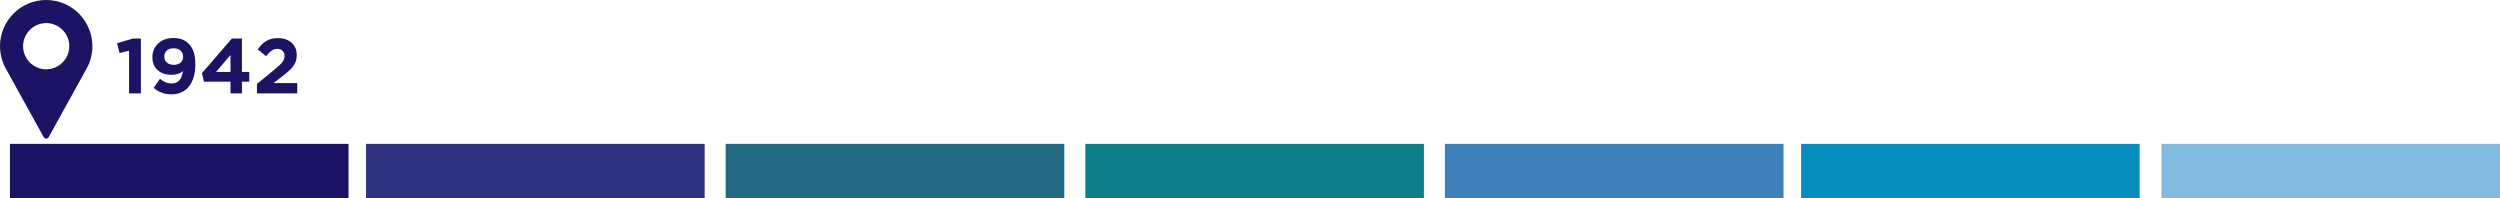<?xml version="1.0" encoding="utf-8"?>
<!-- Generator: Adobe Illustrator 23.0.4, SVG Export Plug-In . SVG Version: 6.00 Build 0)  -->
<svg version="1.1" id="Capa_1" xmlns="http://www.w3.org/2000/svg" xmlns:xlink="http://www.w3.org/1999/xlink" x="0px" y="0px"
	 viewBox="0 0 1269.58 100.67" style="enable-background:new 0 0 1269.58 100.67;" xml:space="preserve">
<style type="text/css">
	.st0{fill:#1B1464;}
	.st1{fill:#2E3180;}
	.st2{fill:#216880;}
	.st3{fill:#0F8087;}
	.st4{fill:#3F80BA;}
	.st5{fill:#068EBF;}
	.st6{fill:#80BADC;}
</style>
<g>
	<rect x="5.05" y="73.05" class="st0" width="171.94" height="27.62"/>
	<rect x="185.9" y="73.05" class="st1" width="171.94" height="27.62"/>
	<rect x="368.53" y="73.05" class="st2" width="171.94" height="27.62"/>
	<rect x="551.16" y="73.05" class="st3" width="171.94" height="27.62"/>
	<rect x="733.79" y="73.05" class="st4" width="171.94" height="27.62"/>
	<rect x="914.64" y="73.05" class="st5" width="171.94" height="27.62"/>
	<g>
		<g>
			<path class="st0" d="M23.46,0C10.52,0,0,10.52,0,23.46c0,3.88,0.97,7.73,2.82,11.15l19.36,35.02c0.26,0.47,0.75,0.76,1.28,0.76
				c0.53,0,1.03-0.29,1.28-0.76L44.11,34.6c1.84-3.4,2.81-7.25,2.81-11.14C46.92,10.52,36.4,0,23.46,0z M23.46,35.19
				c-6.47,0-11.73-5.26-11.73-11.73s5.26-11.73,11.73-11.73s11.73,5.26,11.73,11.73S29.93,35.19,23.46,35.19z"/>
		</g>
	</g>
	<g>
		<path class="st0" d="M65.54,25.74l-4.82,1.19l-1.26-4.98l7.94-2.37h4.15v27.86h-6.01V25.74z"/>
		<path class="st0" d="M78.02,44.63l3.2-4.62c2.02,1.62,3.72,2.37,6.05,2.37c3.4,0,5.22-2.57,5.61-6.28c-1.34,1.15-3.2,1.9-5.61,1.9
			c-6.01,0-9.88-3.32-9.88-8.93v-0.08c0-5.57,4.31-9.68,10.55-9.68c3.71,0,5.89,0.91,7.98,3c1.98,1.98,3.28,4.98,3.28,10.43v0.08
			c0,8.97-4.23,15.1-12.09,15.1C83.08,47.91,80.35,46.57,78.02,44.63z M93,28.82v-0.08c0-2.45-1.82-4.23-4.86-4.23
			c-3,0-4.7,1.74-4.7,4.19v0.08c0,2.45,1.82,4.15,4.82,4.15C91.26,32.93,93,31.19,93,28.82z"/>
		<path class="st0" d="M117.06,41.47h-13.52l-0.99-4.31l15.18-17.59h5.14v16.95h3.71v4.94h-3.71v5.97h-5.81V41.47z M117.06,36.53
			v-8.62l-7.35,8.62H117.06z"/>
		<path class="st0" d="M130.5,42.61l9.21-7.55c3.44-2.84,4.78-4.35,4.78-6.64c0-2.33-1.54-3.6-3.71-3.6c-2.13,0-3.6,1.19-5.65,3.71
			l-4.27-3.44c2.73-3.71,5.38-5.73,10.31-5.73c5.73,0,9.52,3.36,9.52,8.54v0.08c0,4.62-2.37,6.92-7.27,10.71l-4.51,3.48h12.05v5.26
			H130.5V42.61z"/>
	</g>
	<rect x="1097.64" y="73.05" class="st6" width="171.94" height="27.62"/>
</g>
</svg>
